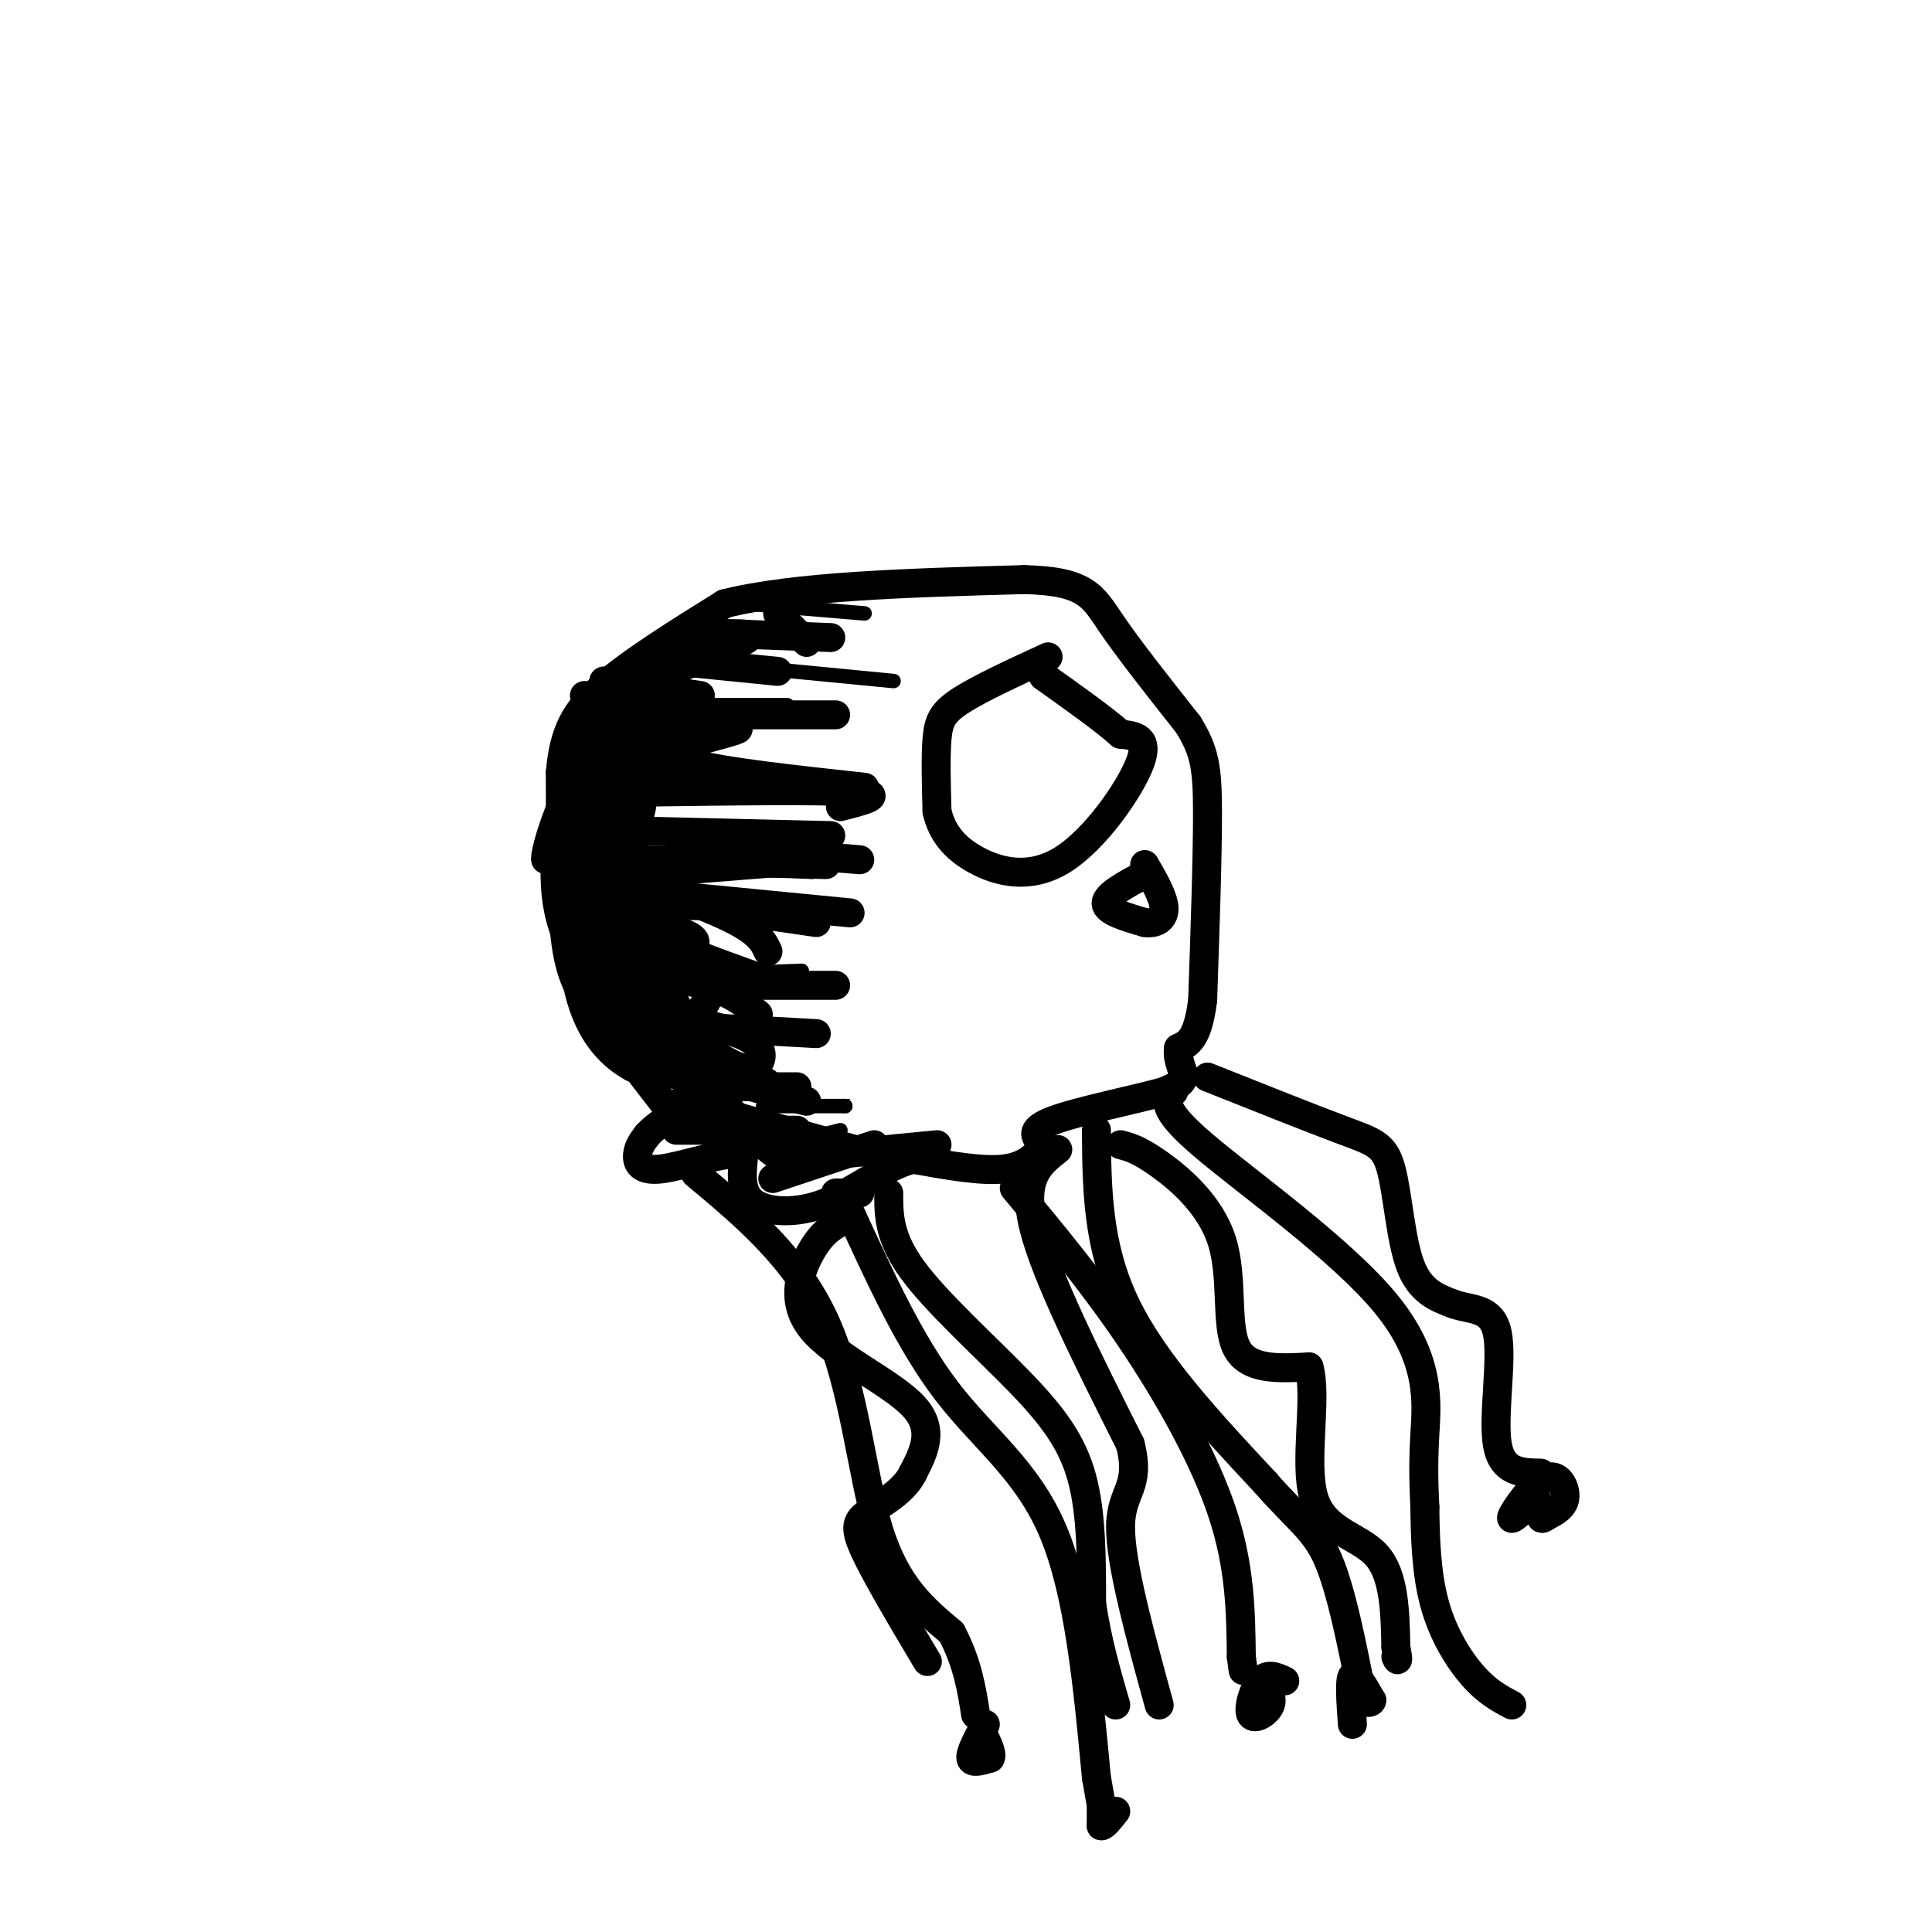<svg viewBox='0 0 400 400' version='1.1' xmlns='http://www.w3.org/2000/svg' xmlns:xlink='http://www.w3.org/1999/xlink'><g fill='none' stroke='#000000' stroke-width='6' stroke-linecap='round' stroke-linejoin='round'><path d='M141,233c0.000,0.000 -17.000,-22.000 -17,-22'/><path d='M124,211c-4.156,-5.689 -6.044,-8.911 -7,-17c-0.956,-8.089 -0.978,-21.044 -1,-34'/><path d='M116,160c0.733,-8.533 3.067,-12.867 9,-18c5.933,-5.133 15.467,-11.067 25,-17'/><path d='M150,125c14.500,-3.667 38.250,-4.333 62,-5'/><path d='M212,120c12.933,0.289 14.267,3.511 18,9c3.733,5.489 9.867,13.244 16,21'/><path d='M246,150c3.422,5.533 3.978,8.867 4,18c0.022,9.133 -0.489,24.067 -1,39'/><path d='M249,207c-1.000,8.167 -3.000,9.083 -5,10'/><path d='M244,217c-0.378,2.756 1.178,4.644 1,6c-0.178,1.356 -2.089,2.178 -4,3'/><path d='M241,226c-5.644,1.578 -17.756,4.022 -23,6c-5.244,1.978 -3.622,3.489 -2,5'/><path d='M216,237c-1.244,1.978 -3.356,4.422 -8,5c-4.644,0.578 -11.822,-0.711 -19,-2'/><path d='M189,240c-6.143,1.607 -12.000,6.625 -18,9c-6.000,2.375 -12.143,2.107 -15,0c-2.857,-2.107 -2.429,-6.054 -2,-10'/><path d='M154,239c-3.833,-0.738 -12.417,2.417 -17,3c-4.583,0.583 -5.167,-1.405 -5,-3c0.167,-1.595 1.083,-2.798 2,-4'/><path d='M134,235c1.167,-1.333 3.083,-2.667 5,-4'/><path d='M144,243c10.511,8.778 21.022,17.556 27,31c5.978,13.444 7.422,31.556 11,43c3.578,11.444 9.289,16.222 15,21'/><path d='M197,338c3.333,6.333 4.167,11.667 5,17'/><path d='M184,247c0.000,4.601 0.000,9.202 5,16c5.000,6.798 15.000,15.792 22,23c7.000,7.208 11.000,12.631 13,20c2.000,7.369 2.000,16.685 2,26'/><path d='M226,332c1.167,7.833 3.083,14.417 5,21'/><path d='M227,234c0.083,11.917 0.167,23.833 6,36c5.833,12.167 17.417,24.583 29,37'/><path d='M262,307c7.089,8.067 10.311,9.733 13,16c2.689,6.267 4.844,17.133 7,28'/><path d='M243,226c-1.524,1.631 -3.048,3.262 6,11c9.048,7.738 28.667,21.583 38,33c9.333,11.417 8.381,20.405 8,27c-0.381,6.595 -0.190,10.798 0,15'/><path d='M295,312c0.071,6.024 0.250,13.583 2,20c1.750,6.417 5.071,11.690 8,15c2.929,3.310 5.464,4.655 8,6'/><path d='M210,246c8.111,9.756 16.222,19.511 24,31c7.778,11.489 15.222,24.711 19,36c3.778,11.289 3.889,20.644 4,30'/><path d='M257,343c0.667,5.000 0.333,2.500 0,0'/><path d='M176,251c6.200,13.533 12.400,27.067 20,37c7.600,9.933 16.600,16.267 22,29c5.400,12.733 7.200,31.867 9,51'/><path d='M227,368c1.500,8.500 0.750,4.250 0,0'/><path d='M174,253c-1.911,1.119 -3.821,2.238 -6,6c-2.179,3.762 -4.625,10.167 0,16c4.625,5.833 16.321,11.095 21,16c4.679,4.905 2.339,9.452 0,14'/><path d='M189,305c-1.821,3.774 -6.375,6.208 -9,8c-2.625,1.792 -3.321,2.940 -1,8c2.321,5.060 7.661,14.030 13,23'/><path d='M219,238c-3.750,2.917 -7.500,5.833 -5,16c2.500,10.167 11.250,27.583 20,45'/><path d='M234,299c2.311,9.133 -1.911,9.467 -2,17c-0.089,7.533 3.956,22.267 8,37'/><path d='M232,237c1.911,0.512 3.821,1.024 8,4c4.179,2.976 10.625,8.417 13,16c2.375,7.583 0.679,17.310 3,22c2.321,4.690 8.661,4.345 15,4'/><path d='M271,283c1.821,6.238 -1.125,19.833 1,27c2.125,7.167 9.321,7.905 13,12c3.679,4.095 3.839,11.548 4,19'/><path d='M289,341c0.667,3.500 0.333,2.750 0,2'/><path d='M250,223c10.768,4.292 21.536,8.583 28,11c6.464,2.417 8.625,2.958 10,8c1.375,5.042 1.964,14.583 4,20c2.036,5.417 5.518,6.708 9,8'/><path d='M301,270c3.536,1.298 7.875,0.542 9,6c1.125,5.458 -0.964,17.131 0,23c0.964,5.869 4.982,5.935 9,6'/><path d='M204,357c-1.583,2.917 -3.167,5.833 -3,7c0.167,1.167 2.083,0.583 4,0'/><path d='M205,364c0.500,-0.667 -0.250,-2.333 -1,-4'/><path d='M228,374c0.000,0.000 0.000,4.000 0,4'/><path d='M228,378c0.500,0.167 1.750,-1.417 3,-3'/><path d='M280,357c-0.333,-4.583 -0.667,-9.167 0,-10c0.667,-0.833 2.333,2.083 4,5'/><path d='M284,352c0.000,0.833 -2.000,0.417 -4,0'/><path d='M266,348c-1.756,-0.821 -3.512,-1.643 -5,0c-1.488,1.643 -2.708,5.750 -2,7c0.708,1.250 3.345,-0.357 4,-2c0.655,-1.643 -0.673,-3.321 -2,-5'/><path d='M318,310c-2.762,2.690 -5.524,5.381 -5,4c0.524,-1.381 4.333,-6.833 7,-8c2.667,-1.167 4.190,1.952 4,4c-0.190,2.048 -2.095,3.024 -4,4'/><path d='M320,314c-0.833,0.667 -0.917,0.333 -1,0'/><path d='M217,136c-7.044,3.244 -14.089,6.489 -18,9c-3.911,2.511 -4.689,4.289 -5,8c-0.311,3.711 -0.156,9.356 0,15'/><path d='M194,168c0.989,4.285 3.461,7.499 8,10c4.539,2.501 11.145,4.289 18,0c6.855,-4.289 13.959,-14.654 16,-20c2.041,-5.346 -0.979,-5.673 -4,-6'/><path d='M232,152c-3.333,-3.000 -9.667,-7.500 -16,-12'/><path d='M237,181c-4.000,2.167 -8.000,4.333 -8,6c0.000,1.667 4.000,2.833 8,4'/><path d='M237,191c2.311,0.356 4.089,-0.756 4,-3c-0.089,-2.244 -2.044,-5.622 -4,-9'/><path d='M125,141c0.000,0.000 20.000,3.000 20,3'/><path d='M121,144c2.083,5.667 4.167,11.333 7,14c2.833,2.667 6.417,2.333 10,2'/><path d='M118,154c0.000,0.000 8.000,16.000 8,16'/><path d='M118,172c0.000,0.000 18.000,7.000 18,7'/><path d='M119,182c4.417,3.833 8.833,7.667 15,11c6.167,3.333 14.083,6.167 22,9'/><path d='M125,201c7.833,0.750 15.667,1.500 21,3c5.333,1.500 8.167,3.750 11,6'/><path d='M133,212c0.000,0.000 36.000,2.000 36,2'/><path d='M144,222c0.000,0.000 23.000,6.000 23,6'/><path d='M141,228c0.000,0.000 36.000,10.000 36,10'/><path d='M121,184c0.000,0.000 48.000,7.000 48,7'/><path d='M130,172c0.000,0.000 42.000,1.000 42,1'/><path d='M127,161c0.000,0.000 37.000,2.000 37,2'/><path d='M133,148c0.000,0.000 40.000,0.000 40,0'/><path d='M141,137c0.000,0.000 20.000,2.000 20,2'/><path d='M146,131c0.000,0.000 26.000,1.000 26,1'/><path d='M161,127c0.000,0.000 6.000,6.000 6,6'/><path d='M138,152c-0.917,2.083 -1.833,4.167 5,6c6.833,1.833 21.417,3.417 36,5'/><path d='M141,175c0.000,0.000 37.000,3.000 37,3'/><path d='M122,179c11.417,4.000 22.833,8.000 29,11c6.167,3.000 7.083,5.000 8,7'/><path d='M120,201c0.000,0.000 35.000,3.000 35,3'/><path d='M128,170c-2.500,7.250 -5.000,14.500 -2,23c3.000,8.500 11.500,18.250 20,28'/><path d='M146,221c0.051,1.933 -9.821,-7.234 -14,-15c-4.179,-7.766 -2.663,-14.129 -3,-15c-0.337,-0.871 -2.525,3.751 0,9c2.525,5.249 9.762,11.124 17,17'/><path d='M146,217c6.778,4.600 15.222,7.600 13,8c-2.222,0.400 -15.111,-1.800 -28,-4'/><path d='M131,221c-7.143,-3.845 -11.000,-11.458 -12,-21c-1.000,-9.542 0.857,-21.012 3,-29c2.143,-7.988 4.571,-12.494 7,-17'/><path d='M129,154c2.022,-5.444 3.578,-10.556 7,-14c3.422,-3.444 8.711,-5.222 14,-7'/><path d='M150,133c1.327,-1.880 -2.356,-3.081 -8,2c-5.644,5.081 -13.250,16.445 -17,26c-3.750,9.555 -3.643,17.301 -2,24c1.643,6.699 4.821,12.349 8,18'/><path d='M131,203c1.831,4.169 2.408,5.592 7,7c4.592,1.408 13.198,2.802 17,5c3.802,2.198 2.801,5.199 1,6c-1.801,0.801 -4.400,-0.600 -7,-2'/><path d='M149,219c-4.857,-3.571 -13.500,-11.500 -12,-8c1.500,3.500 13.143,18.429 20,25c6.857,6.571 8.929,4.786 11,3'/><path d='M168,239c-2.333,-1.167 -13.667,-5.583 -25,-10'/><path d='M140,234c0.000,0.000 25.000,0.000 25,0'/><path d='M173,247c0.000,0.000 5.000,0.000 5,0'/><path d='M163,240c0.000,0.000 31.000,-3.000 31,-3'/><path d='M160,244c0.000,0.000 21.000,-7.000 21,-7'/><path d='M146,225c0.000,0.000 19.000,0.000 19,0'/><path d='M156,204c0.000,0.000 17.000,0.000 17,0'/><path d='M151,178c0.000,0.000 17.000,1.000 17,1'/><path d='M144,161c0.000,0.000 11.000,0.000 11,0'/><path d='M143,132c6.583,-0.667 13.167,-1.333 12,0c-1.167,1.333 -10.083,4.667 -19,8'/><path d='M136,140c-6.289,4.089 -12.511,10.311 -14,12c-1.489,1.689 1.756,-1.156 5,-4'/><path d='M127,148c0.684,4.271 -0.105,16.949 1,22c1.105,5.051 4.105,2.475 5,-4c0.895,-6.475 -0.316,-16.850 0,-19c0.316,-2.150 2.158,3.925 4,10'/><path d='M137,157c0.035,-2.434 -1.877,-13.518 -6,-13c-4.123,0.518 -10.456,12.640 -14,21c-3.544,8.360 -4.298,12.960 -4,13c0.298,0.040 1.649,-4.480 3,-9'/><path d='M116,169c-0.238,2.180 -2.332,12.131 0,21c2.332,8.869 9.089,16.657 12,14c2.911,-2.657 1.974,-15.759 1,-21c-0.974,-5.241 -1.987,-2.620 -3,0'/><path d='M126,183c-1.287,2.829 -3.005,9.903 -1,17c2.005,7.097 7.732,14.219 7,10c-0.732,-4.219 -7.923,-19.777 -8,-20c-0.077,-0.223 6.962,14.888 14,30'/><path d='M138,220c3.493,2.399 5.225,-6.604 1,-14c-4.225,-7.396 -14.407,-13.183 -14,-15c0.407,-1.817 11.402,0.338 16,2c4.598,1.662 2.799,2.831 1,4'/><path d='M142,197c0.330,1.608 0.656,3.627 0,5c-0.656,1.373 -2.292,2.100 -4,-1c-1.708,-3.100 -3.488,-10.029 -2,-10c1.488,0.029 6.244,7.014 11,14'/><path d='M147,205c-0.488,4.667 -7.208,9.333 -10,2c-2.792,-7.333 -1.655,-26.667 -2,-28c-0.345,-1.333 -2.173,15.333 -4,32'/><path d='M131,211c0.392,7.652 3.373,10.783 2,6c-1.373,-4.783 -7.100,-17.480 -10,-29c-2.900,-11.520 -2.971,-21.863 -2,-27c0.971,-5.137 2.986,-5.069 5,-5'/><path d='M126,156c6.556,-1.978 20.444,-4.422 25,-5c4.556,-0.578 -0.222,0.711 -5,2'/><path d='M133,164c18.583,-0.250 37.167,-0.500 44,0c6.833,0.500 1.917,1.750 -3,3'/><path d='M131,178c0.000,0.000 40.000,1.000 40,1'/><path d='M135,185c0.000,0.000 41.000,4.000 41,4'/></g>
<g fill='none' stroke='#000000' stroke-width='3' stroke-linecap='round' stroke-linejoin='round'><path d='M148,203c-3.000,-0.333 -6.000,-0.667 -3,-1c3.000,-0.333 12.000,-0.667 21,-1'/><path d='M136,189c0.000,0.000 22.000,0.000 22,0'/><path d='M137,182c0.000,0.000 25.000,-2.000 25,-2'/><path d='M136,165c0.000,0.000 32.000,0.000 32,0'/><path d='M142,146c0.000,0.000 21.000,0.000 21,0'/><path d='M154,138c0.000,0.000 31.000,3.000 31,3'/><path d='M155,125c0.000,0.000 24.000,2.000 24,2'/><path d='M158,229c0.000,0.000 17.000,0.000 17,0'/><path d='M175,229c3.000,0.000 2.000,0.000 1,0'/><path d='M158,238c0.000,0.000 10.000,-1.000 10,-1'/><path d='M166,236c0.000,0.000 8.000,-2.000 8,-2'/></g>
</svg>